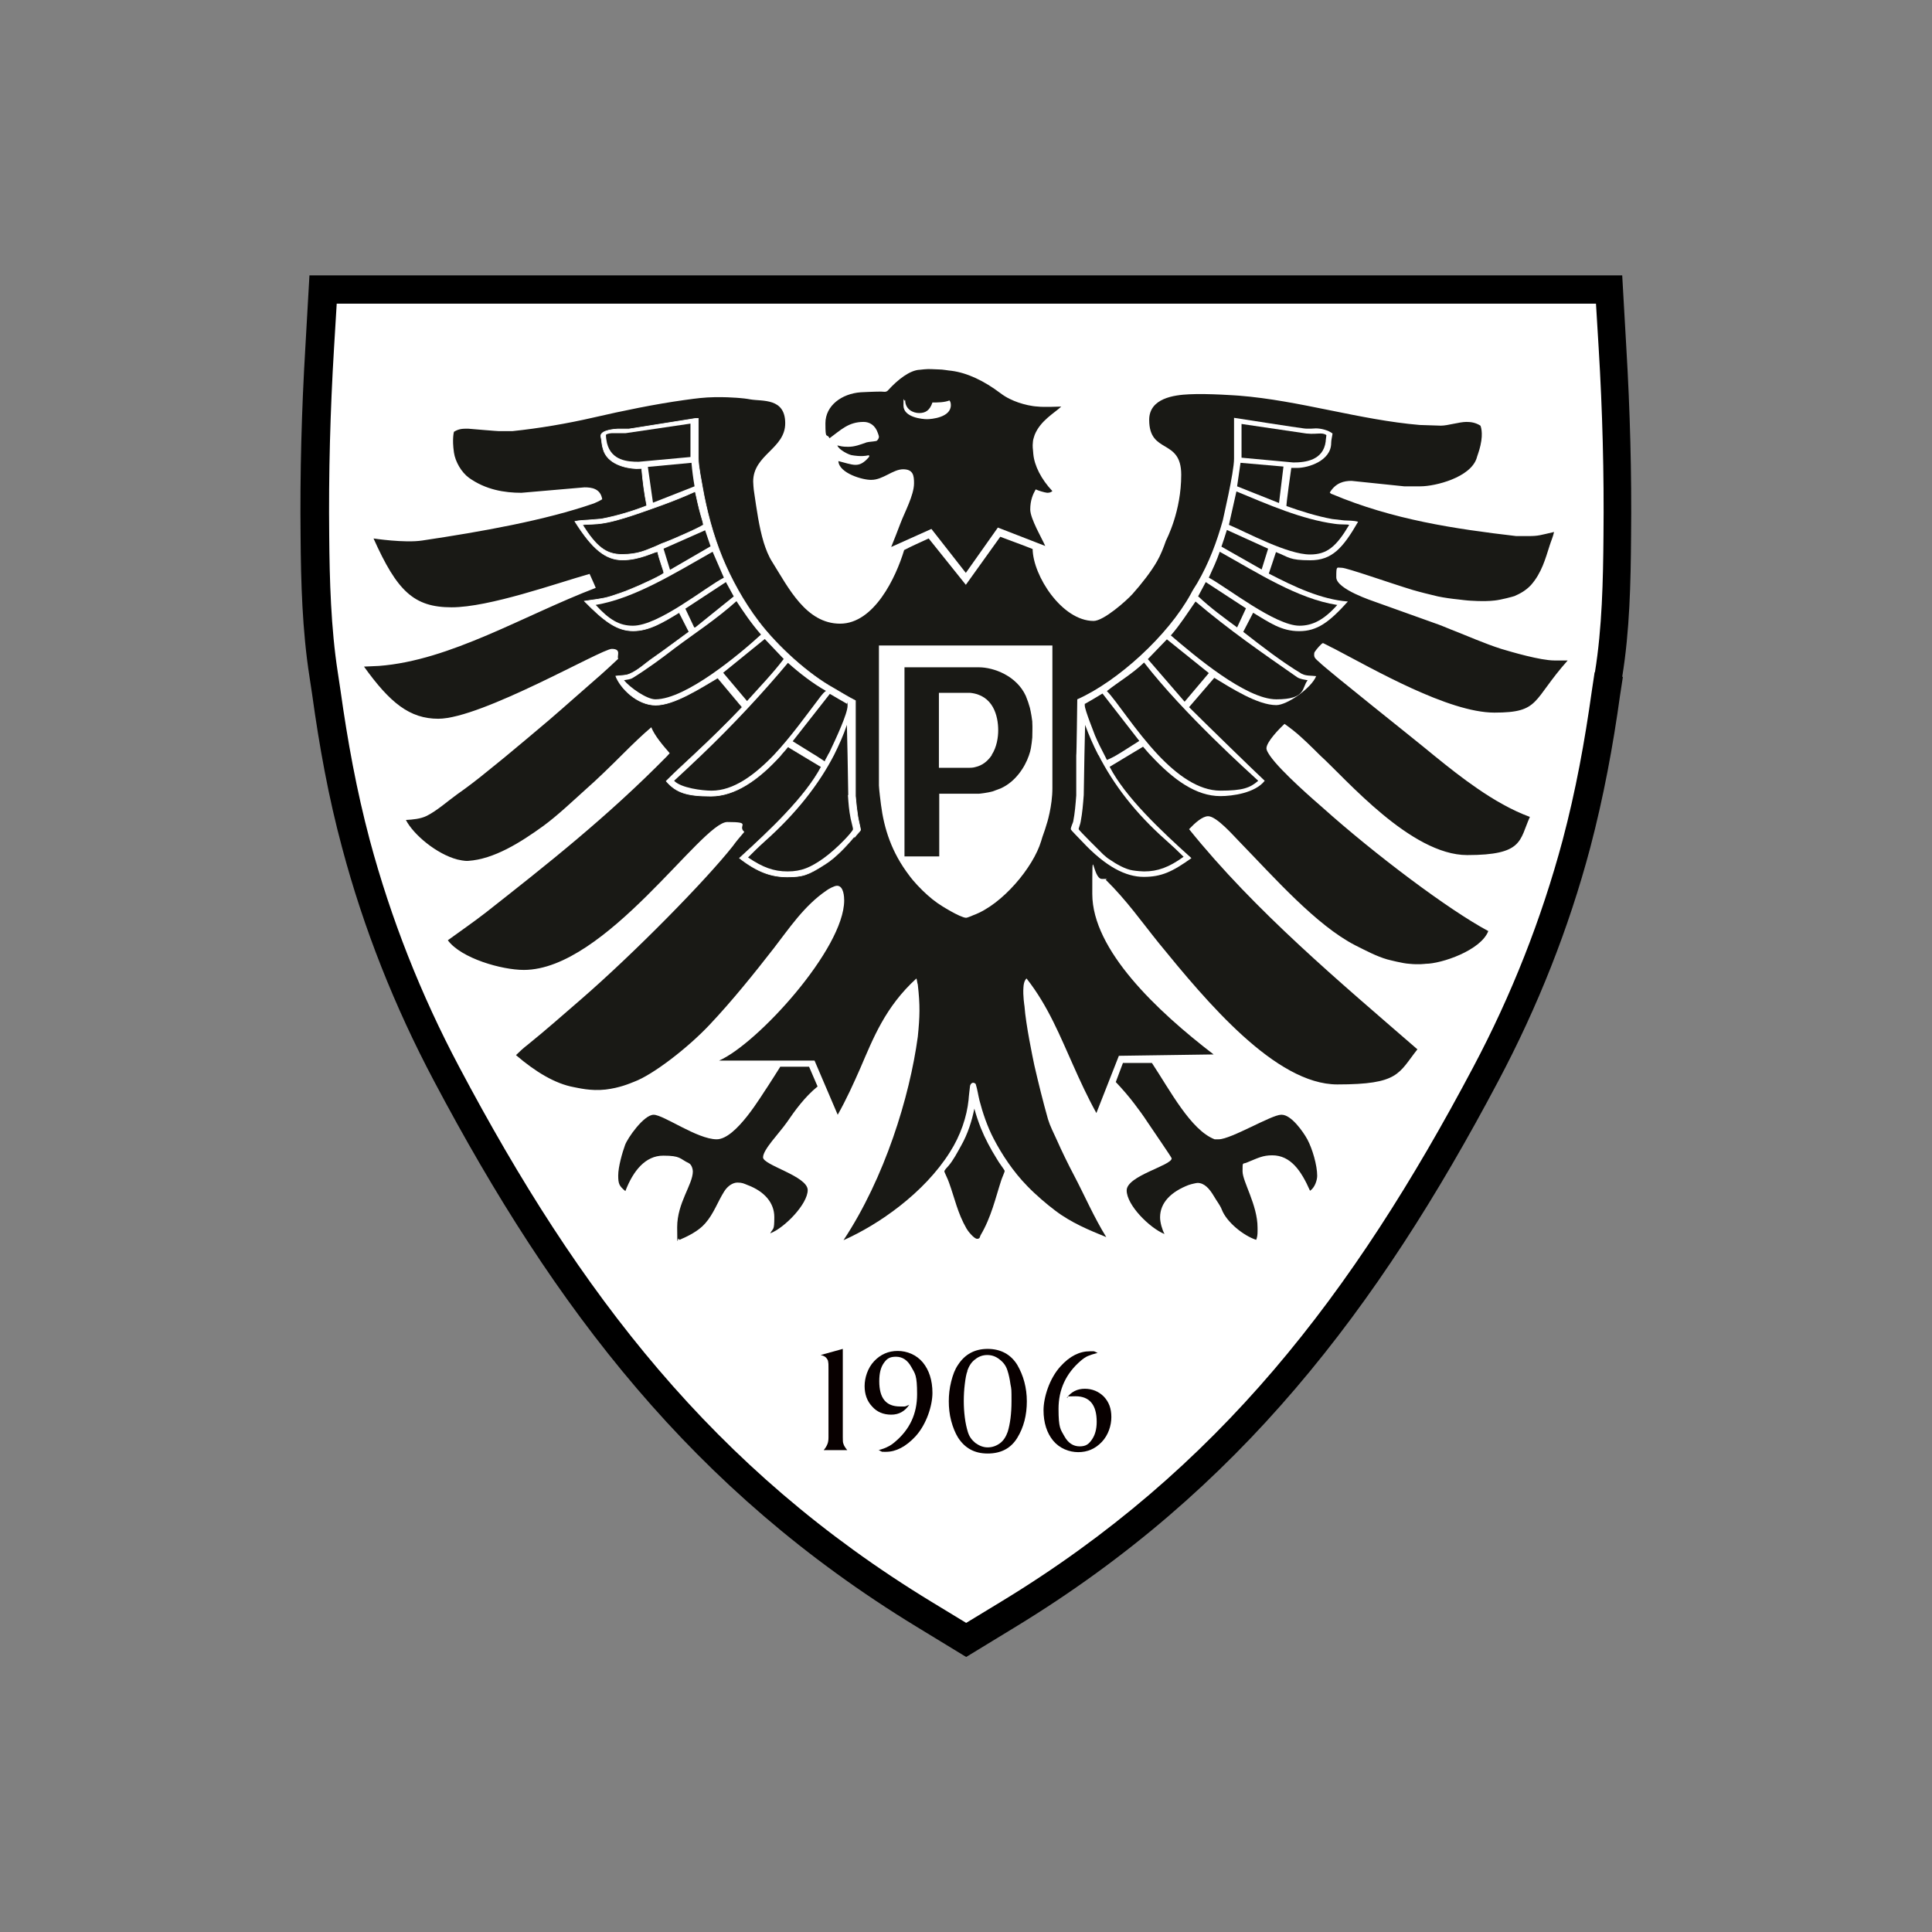 <?xml version="1.0" encoding="UTF-8"?>
<svg id="Layer_1" xmlns="http://www.w3.org/2000/svg" version="1.1" xmlns:cc="http://creativecommons.org/ns#" xmlns:dc="http://purl.org/dc/elements/1.1/" xmlns:rdf="http://www.w3.org/1999/02/22-rdf-syntax-ns#" viewBox="0 0 566.9 566.9">
  <rect x="0" y="0" width="566.9" height="566.9" fill="#808080" stroke="none"/>
  <!-- Generator: Adobe Illustrator 29.0.1, SVG Export Plug-In . SVG Version: 2.1.0 Build 192)  -->
  <defs>
    <style>
      .st0, .st1 {
        fill: #fff;
      }

      .st1, .st2 {
        fill-rule: evenodd;
      }

      .st3 {
        fill: #231f20;
      }

      .st4 {
        fill: #080000;
      }

      .st5 {
        fill: none;
        stroke: #fff;
        stroke-miterlimit: 10;
        stroke-width: .2px;
      }

      .st6, .st7 {
        display: none;
      }

      .st7 {
        fill: #a07d7d;
      }

      .st8 {
        fill: #191915;
      }

      .st9 {
        fill: #1e5cb3;
      }
    </style>
  </defs>
  <circle class="st7" cx="283.5" cy="283.5" r="283.5"/>
  <g class="st6">
    <path class="st0" d="M64.1,445.8h438.6V121.2H64.1v324.6Z"/>
    <path class="st9" d="M74.5,436.2h418V130.7H74.5v305.5h0Z"/>
    <path class="st0" d="M417.1,283.5l-133.6-133.6-133.6,133.6,133.6,133.6,133.6-133.6Z"/>
    <path class="st3" d="M366.2,283.5l-82.7-82.7-82.7,82.7,82.7,82.7,82.7-82.7Z"/>
    <path class="st0" d="M312.1,283.5l-28.6-28.6-28.6,28.6,28.6,28.6,28.6-28.6Z"/>
  </g>
  <g>
    <path class="st2" d="M476.2,198.6l-.8,5.2c-2.1,15.2-4.9,30.2-8.8,45-6.3,23.7-15.4,46.6-26.9,68.3-35.5,67.1-76,120.2-141.6,160.2l-14.6,8.9-14.6-8.9c-65.6-40-106.1-93.1-141.6-160.2-11.5-21.7-20.6-44.6-26.9-68.3-4-14.8-6.7-29.8-8.8-45l-.8-5.3c-2.1-13.5-2.5-27.5-2.6-41.2-.2-18.5.3-37,1.4-55.4l1.2-21.1h385.2l1.2,21.1c1.1,18.5,1.6,37,1.4,55.5-.1,13.7-.4,27.7-2.6,41.2"/>
    <path class="st1" d="M467.9,197.3l-.8,5.3c-2.1,15-4.7,29.3-8.6,44-6.2,23.1-15,45.4-26.2,66.5-35.3,66.7-74.7,118.1-138.6,156.9l-10.2,6.2-10.2-6.2c-63.9-38.9-103.3-90.3-138.6-157-11.2-21.1-20-43.4-26.2-66.5-3.9-14.7-6.5-29-8.6-44l-.8-5.3c-2-12.9-2.4-27-2.5-40-.2-18.2.3-36.7,1.4-54.9l.8-13.2h369.5l.8,13.2c1.1,18.2,1.6,36.7,1.4,54.9-.1,13-.4,27.1-2.5,40"/>
    <path class="st4" d="M240.8,397.6l6.5-1.8v26c0,.8,0,1.5.2,1.9.1.4.5,1.1,1.1,1.8h-6.9c.6-.7.9-1.3,1.1-1.8.2-.5.3-1.1.3-1.9v-20.3c0-.9,0-1.5-.1-1.9,0-.4-.2-.7-.5-1.1-.3-.4-.8-.7-1.7-.9"/>
    <path class="st4" d="M257.8,425.5c1.1-.3,2-.6,2.7-1,.7-.3,1.4-.8,2.1-1.4,4.4-3.7,6.5-8.3,6.5-14s-.6-6-1.7-8c-1.1-2-2.6-3-4.5-3s-2.7.6-3.6,1.9c-.9,1.3-1.3,3-1.3,5.3,0,5,2,7.4,6.1,7.4s1,0,1.3,0c.3,0,.7-.2,1.4-.5-1.3,1.9-3,2.9-5.3,2.9s-4.2-.8-5.6-2.4c-1.5-1.6-2.2-3.6-2.2-6s.9-5.3,2.8-7.3c1.9-2,4.2-3,6.9-3s5.5,1.1,7.4,3.4c1.8,2.2,2.8,5.2,2.8,8.9s-1.7,9.2-5,12.8c-2.8,3-5.7,4.5-8.6,4.5s-1,0-1.2-.1c-.2,0-.6-.2-1.1-.5"/>
    <path class="st4" d="M283.9,402.2c-.4,1-.6,2.3-.8,3.9-.2,1.6-.3,3.3-.3,5s.1,3.2.3,4.8c.2,1.6.5,3,.9,4.3.4,1.3,1.1,2.3,2.2,3.2,1.1.8,2.3,1.3,3.6,1.3s2.5-.4,3.6-1.2c1.1-.8,1.8-2,2.3-3.4.7-2.3,1.1-5.3,1.1-8.9s0-3.5-.3-5c-.2-1.5-.5-2.9-.9-4.1-.4-1.3-1.2-2.4-2.3-3.2-1.1-.9-2.3-1.3-3.6-1.3s-2.5.4-3.6,1.3c-1.1.8-1.8,2-2.3,3.4M278.4,411.2c0-1.9.2-3.8.7-5.8.5-2,1.1-3.6,2-4.9,2-3.1,4.9-4.7,8.7-4.7s6.8,1.6,8.7,4.7c1.8,3.1,2.8,6.7,2.8,10.7s-.9,7.6-2.8,10.7c-1.9,3.1-4.8,4.6-8.7,4.6s-6.7-1.6-8.7-4.7c-.8-1.3-1.5-3-2-4.9-.5-1.9-.7-3.8-.7-5.8"/>
    <path class="st4" d="M322,397c-1.2.3-2.1.6-2.8.9-.7.3-1.4.8-2.1,1.4-4.3,3.7-6.5,8.4-6.5,14.1s.6,6,1.7,8c1.1,2,2.6,3,4.5,3s2.7-.7,3.6-2c.9-1.3,1.4-3,1.4-5.2,0-5-2.1-7.5-6.2-7.5s-1.5.2-2.6.5c1.3-1.8,3.1-2.7,5.3-2.7s4.1.8,5.6,2.3c1.5,1.6,2.2,3.5,2.2,6s-.9,5.3-2.8,7.3c-1.9,2-4.2,3-6.9,3s-5.5-1.1-7.4-3.4c-1.8-2.2-2.8-5.2-2.8-8.9s1.7-9.3,5-12.9c2.7-3,5.6-4.4,8.6-4.4s.9,0,1.1,0c.2,0,.6.2,1.2.5"/>
    <path class="st8" d="M387.9,188.6c.3,0,2.4,1.2,3.7,1.8,11.3,5.9,33.4,18.7,46.9,18.7s11-3.5,21.5-15.3h-3.9c-4.1,0-12.6-2.5-15.6-3.4-5-1.6-9.9-3.8-14.8-5.7-1.5-.6-3.1-1.3-4.6-1.8-5.9-2.1-11.7-4.2-17.6-6.3-.5-.2-11.4-3.7-11.4-7.2s.1-2.8,1.6-2.8,13.9,4.4,20.8,6.5c2.4.7,4.9,1.3,7.4,1.9,1.9.4,4.1.7,6.1.9.9.1,2.4.3,2.7.3,0,0,4.7.4,7.9,0,1.9-.2,5.2-1.1,5.8-1.3,1.6-.7,3.3-1.6,4.8-3.2,3.2-3.6,4.3-7.9,5.5-11.6.4-1.3,1-2.6,1.3-4-4,.9-4.5,1.2-7.5,1.2h-3.6c-18-2.1-36.2-4.8-54-12.3-.2,0-.6-.3-.7-.5,1.8-2.9,4.2-3.4,6.4-3.4l15.4,1.6h4.8c4.4,0,14.7-2.6,16.5-8.3,0-.2.8-2.2,1.1-3.7.9-3.9,0-5.8,0-5.8-1.4-.9-2.8-1.1-4.1-1.1-2.1,0-5.5,1.1-7.5,1.1l-6.2-.2c-17.7-1.5-35.3-7.2-53-8.6,0,0-9.2-.7-14.7-.4-4.3.2-11.7,1.1-11.7,7.5,0,10.2,9.4,5.3,9.4,16.1s-4.2,18.7-4.5,19.4c-.6,1.8-1.6,4.3-2.6,6-1.7,3-4.6,6.7-7.2,9.6-1.9,2.1-8.5,7.9-11.4,7.9-9.3,0-17.8-13.3-17.9-21.1-3.2-1.3-6.4-2.4-9.5-3.6l-10.1,14.1-10.9-13.6c-2.4,1.1-4.9,2.2-7.2,3.4-2.4,8-8.8,21.6-18.8,21.6s-15.2-10.6-19.9-18.1c-1.1-1.7-1.9-3.8-2.5-5.7-1.4-4.6-2.1-9.9-2.8-14.6-.2-1.1-.3-3-.3-3.3,0-7.9,9.4-9.6,9.4-17.1s-6.7-6.4-10.2-7c-1-.2-2.8-.4-3.1-.4,0,0-6-.6-11.7,0-.3,0-3.3.4-4.7.6-8.6,1.2-17.8,3.1-26.5,5.1-7.8,1.8-16.1,3.2-23.8,4h-3.7c-.3.1-8.9-.7-9.2-.7-1.5,0-2.7-.1-4.3.9,0,0-.6,2,0,6.1.4,2.7,2.2,5.8,4.4,7.4,4.9,3.5,10.4,4.4,15.4,4.4l18.5-1.6c2,0,4.7.3,5.2,3.5-.8.5-1.7.9-2.4,1.2-14.4,5-33,8.3-50.4,10.9-5.2.8-14.3-.6-14.3-.6,6.9,15.4,11.8,20.2,22.9,20.2s30.9-7.1,40.5-9.8c.6,1.4,1.3,2.8,1.8,4.1-21.2,8.1-42.6,21.3-63.6,22.9l-4.4.2c7.6,10.6,13.4,15.3,21.8,15.3,12.7,0,47.9-20.5,50.9-20.5s1.4,2.1,1.9,2.9c-1.7,1.6-3.3,3.1-5,4.6-5.2,4.5-10.3,9.1-15.2,13.3-4.1,3.5-8.9,7.5-13,10.9-1.8,1.5-3.6,2.9-5.3,4.3-2.8,2.3-5.8,4.6-8.8,6.7-2.9,2.1-5.9,4.8-8.9,6.3-1.8.9-4.2,1.1-6.1,1.2,2.2,4.3,9,10,15.1,11.6.5.1,2.1.5,3.2.4,7.5-.5,15.2-5.3,22.1-10.3,4.2-3.1,8.5-7.2,12.5-10.8,3.1-2.7,7.6-7.1,11-10.5,2.7-2.7,5.4-5.3,8.1-7.6,1,2.5,3.4,5.3,5.4,7.6-.2.3-.5.5-.7.8h0c-17.8,18.1-35.5,32-53.3,46-3.6,2.8-7.4,5.4-11.1,8.1,3.9,5.3,15.8,8.7,22.3,8.7,24,0,52.2-43.4,59.7-43.4s2.8,1,5,2.9c-1.2,1.4-2.4,2.8-3.4,4.2-7.9,10-28.8,31.3-44.6,45-5.1,4.4-10.4,9.1-15.5,13.2-1.3,1-2.5,2.1-3.5,3.1,5.7,4.9,11.5,8.4,17,9.4,1.2.2,4.9,1.2,9.3.7,4.1-.5,6.9-1.7,8.4-2.3,5.4-2,15.6-9.8,22.1-16.7,6.7-7.1,13.2-15.2,18.8-22.4,4.5-5.8,8.9-12.5,15.5-17,.5-.4,2.3-1.4,3.1-1.4,2,0,2.1,3.4,2.1,4.3,0,14.2-25.5,42.1-36.7,47h28l6.8,15.9c2.6-4.6,4.7-9.3,6.6-13.6,3.8-8.8,7.3-18,16.5-26.4.2.6.2,1.2.4,1.8.7,6.1.6,9.4,0,15.3-2.4,17.7-9.7,41.4-21.8,59.7,10.4-4.6,23.7-13.9,31.2-25.8,3.2-5,5-10.5,5.5-15.4,0-.5.4-3.8.4-3.8,0-.5.3-1.1.9-1.2.3,0,.7.2.8.4.5,1.6.7,3.2,1.1,4.8.9,3.5,2.3,7.7,4.2,11.3,2.4,4.6,5.7,9.6,9.8,13.8,2.5,2.6,5.8,5.4,8.2,7.2,4.7,3.6,10.1,5.8,15,7.8-3.6-5.8-6.4-12.3-9.4-18-1.8-3.4-3.6-7.1-5.2-10.7-.9-2-1.9-3.9-2.5-5.9-1.5-5.3-2.8-10.6-4-15.8-.5-2.4-2.5-11.9-2.9-17.4,0,0-.5-3-.3-5.5.1-1.8.7-2.4.9-2.6,6.4,8.1,10,17.3,13.7,25.5,2,4.5,4.2,9.3,6.8,14l6.6-16.8,27.8-.4c-16.7-12.8-35.6-30.7-35.6-47.1s0-4.4,2.8-4.4.9,0,1.2.3c6.1,6,10.5,12.3,15.5,18.5,14.1,17.3,34.3,41.5,52.4,41.5s17.9-3.2,23.5-10.3c-22.7-19.7-47.6-40.5-67-64.6,1.7-1.8,3.9-3.8,5.6-3.8,2.5,0,7.6,5.9,9,7.3,10.4,10.7,22.7,24.7,34.2,30.6,3.2,1.6,6.2,3.2,9.3,4.1.8.2,4.6,1.2,6.5,1.3,2.8.3,4.8,0,4.8,0,4.6,0,16.2-3.9,18.4-9.6-11.6-6.2-33.3-22.5-48.7-36.3-1.6-1.4-12.2-10.5-15.4-15.2h0c-.6-.9-1-1.6-1-2.1,0-1.9,3.7-5.7,5.3-7.2,1.7,1.2,3.5,2.6,5,4,1.8,1.6,5.5,5.3,5.5,5.3,7.6,6.9,26.6,29.2,43.1,29.2s15.3-4.3,18.4-11.2c-5.2-1.9-10.6-5-15.5-8.4-4.1-2.8-8.3-6.1-12.6-9.6h0c-6.5-5.4-30.7-24.5-33.8-27.5-.9-.8-1.4-1.2-1.4-2s.1-.8.3-1.1c.3-.5,1.9-2.4,2.3-2.4"/>
    <path class="st8" d="M228.9,313.1c-1.3,2-2.5,4-3.7,5.8-1.7,2.4-9.2,15.4-14.9,15.4s-15.6-7.2-18.5-7.2-7.7,6.9-8.4,8.9c-.8,2.2-2,6.4-2,8.9s.3,3.1,2.1,4.6c2.3-6,5.9-10.4,11.1-10.4s4.8.9,7.5,2.2c.9.4,1.2,1.9,1.2,2.4,0,3.9-4.6,9.2-4.6,16.4s.2,2.4.5,3.5l.2.2c2.3-1,5.5-2.5,7.5-4.8,2.5-2.8,3.7-6.4,5.6-9.4,1-1.6,2.5-2.6,3.9-2.6s1.9.3,2.9.7c5.1,1.9,7.9,5.3,7.9,9.4s-.3,3.1-1.2,4.8c4.2-1.6,11-8.6,11-12.7s-13.1-7.3-13.1-9.6,4.6-6.9,7-10.3c2.4-3.5,5.2-7.4,9-10.5l-2.5-5.8h-8.5Z"/>
    <path class="st8" d="M287.8,331c-.7-1.8-1.4-3.8-1.9-5.7-.7,3.5-1.9,7.4-3.9,10.9-1,1.8-2.3,4.3-3.7,5.9-.4.4-1.2,1.3-1.2,1.6s1.1,2.4,1.4,3.4c1.6,4.4,2.5,8.9,5.1,13.4.3.6,2.2,3,3.1,3s.8-.6,1-1c3.2-5.4,4.4-11,6.1-16.2.3-.9,1-2.4,1-2.7s-1.7-2.4-2.4-3.7c-1.8-2.9-3.4-5.9-4.6-8.9"/>
    <path class="st8" d="M375.9,327.1c-2.8,0-14.7,7.2-18.3,7.2s-.8,0-1.2,0c-7-2.7-13.1-14.4-18.4-22.4h-8.5l-2.1,5.6c2,2.1,3.8,4.2,5.4,6.3,1.3,1.7,2.7,3.6,3.8,5.3,2.4,3.6,7.2,10.5,7.2,10.8,0,2.1-13.2,5.1-13.2,9.4s6.7,11,11.1,12.8c-.7-1.3-1.3-3.4-1.3-4.9,0-4.3,3.2-7.5,8.4-9.5.9-.3,2.3-.6,2.6-.6,2,0,3.5,1.7,4.8,3.9.8,1.4,1.8,2.6,2.3,3.9,1.4,3.7,6.4,7.7,10.1,8.9.5-1.2.4-2.6.4-3.6,0-6.6-4.4-13.5-4.4-16.5s0-2,1.3-2.6c3.2-1.3,4.6-2.1,7.4-2.1,5.4,0,8.5,4.5,11.1,10.4,1.4-.9,2.1-3.1,2.1-4.4,0-3.1-1.4-7.9-2.9-10.7-1.2-2.2-4.7-7.2-7.5-7.2"/>
    <path class="st8" d="M253.4,123.8c1.7,0,3.4.9,4.2,3.3.1.3.3.8.3,1.1,0,.4-.4,1.1-.8,1.2-1,.2-2,.2-2.8.4-2,.7-3.5,1.3-5.4,1.3s-2.2-.2-3.2-.4c.4,1.3,3.6,2.9,4.5,2.9,0,0,2.5.5,4.6,0,.3,0,.4.2.1.6-1.5,1.7-2.6,2.2-3.9,2.2s-3.3-.7-5-1.1c.2,3.6,7.3,5.6,9.7,5.5,3.4,0,6.3-3.1,9.3-3.1s3.2,1.9,3.2,4.1c0,3.5-2.8,8.6-4,11.8-.8,2.2-1.8,4.6-2.7,6.9l11.8-5.3,10.1,12.9,9.4-13.3,13.9,5.4c-.9-2.1-4.4-8-4.4-10.7s.8-4.5,1.6-5.9c.9.4,2.5.9,3.4,1,.9,0,1.2-.3,1.5-.5-3.3-3.5-5.3-7.5-5.6-10.9-.1-1.7-.3-1.9-.1-3.7,0-.5.4-1.5.5-1.9,1.7-4.2,5.8-6.4,7.8-8.3,0,0-5.4.2-6.8,0-2-.1-4-.6-5.8-1.2-1.7-.6-3.5-1.4-5.2-2.7-4.9-3.7-9.8-6-14.4-6.6-1.2-.1-2.5-.4-3.7-.4-2-.1-2.8-.1-3.2-.1s-1.7.1-2.4.2c-2.9.1-6.5,2.9-9.3,6-.6.7-1.3.4-2.1.4-2,0-5.9.2-5.9.2-5.6.4-10.4,3.9-10.4,9.1s.4,2.7,1.2,4.4c3.4-2.5,5.6-4.8,10-4.8M265.6,117.4c0,2.7,2.3,3.8,4.1,3.8s3.1-.7,3.9-3.1c1.5,0,3.5,0,5-.6.3.4.4.8.4,1.4,0,3.6-5.7,4.1-7,4.1s-6.9-.5-6.9-4,.1-1,.4-1.5"/>
    <path class="st0" d="M250.8,245.3c-2.4,2.9-5.6,6.3-8.6,8.2-5.1,3.3-6.7,3.8-11.2,3.8s-8.6-1.3-14-5.5c8.9-8.1,19.3-17.9,24-26.8l-5.5-3.3-4.3-2.6c-.7.9-1.5,1.7-2.2,2.6h0c-6.5,7.2-13.4,11.9-20.4,11.9s-10.2-1-13.1-4.4c2.5-2.5,5.2-5,7.9-7.5h0c4.8-4.5,9.7-9.2,14.4-14.2l-7.2-8.6c-5.1,3-12.8,8-18.2,8s-10.3-4.9-11.7-8.5c1.4-.2,3-.1,4.2-.7,2.5-1.1,4.5-3.1,6.7-4.6,3.6-2.5,7-5.1,10.6-7.7l-2.9-5.7c-4.6,2.8-8.8,5.4-13.5,5.4s-8.4-2.7-14.3-8.7c2.4-.4,5.2-.6,7.7-1.4,1.8-.6,3.7-1.2,5.6-2,2.8-1.1,10-4.4,10-4.9s-1.4-4.1-1.8-6.1c0,0,.1-.1-.2-.1-.8,0-5.1,2.4-10.1,2.4s-8.9-3.2-14-11.3c1.4-.3,2.7-.3,4-.4l3.7-.3c4.3-.8,9.1-2.2,13.4-3.9-.7-3.5-1.2-7.3-1.5-10.9-.1-.1-.3,0-1.6,0-3-.1-8.5-1.3-9.7-5.7-.2-.6-.3-1.2-.4-1.9,0-.6-.3-1.7-.3-2,0-1.7,4.4-2,4.9-2h3.3l19.5-3.1h.9v11.8c0,2.2.9,6.5,1.2,8.3,1.2,6.8,3.1,14.1,5.9,20.9,2.5,6,6.1,12.7,10.6,18.6,5.7,7.5,14.7,15.5,21.9,19.5,2.1,1.2,4.3,2.6,6.5,3.7v28c.2,2.3.4,4.1.7,6,.2,1.2.8,3.6.8,3.9,0,.3-1.2,1.4-1.7,2.1"/>
    <path class="st5" d="M250.8,245.3c-2.4,2.9-5.6,6.3-8.6,8.2-5.1,3.3-6.7,3.8-11.2,3.8s-8.6-1.3-14-5.5c8.9-8.1,19.3-17.9,24-26.8l-5.5-3.3-4.3-2.6c-.7.9-1.5,1.7-2.2,2.6h0c-6.5,7.2-13.4,11.9-20.4,11.9s-10.2-1-13.1-4.4c2.5-2.5,5.2-5,7.9-7.5h0c4.8-4.5,9.7-9.2,14.4-14.2l-7.2-8.6c-5.1,3-12.8,8-18.2,8s-10.3-4.9-11.7-8.5c1.4-.2,3-.1,4.2-.7,2.5-1.1,4.5-3.1,6.7-4.6,3.6-2.5,7-5.1,10.6-7.7l-2.9-5.7c-4.6,2.8-8.8,5.4-13.5,5.4s-8.4-2.7-14.3-8.7c2.4-.4,5.2-.6,7.7-1.4,1.8-.6,3.7-1.2,5.6-2,2.8-1.1,10-4.4,10-4.9s-1.4-4.1-1.8-6.1c0,0,.1-.1-.2-.1-.8,0-5.1,2.4-10.1,2.4s-8.9-3.2-14-11.3c1.4-.3,2.7-.3,4-.4l3.7-.3c4.3-.8,9.1-2.2,13.4-3.9-.7-3.5-1.2-7.3-1.5-10.9-.1-.1-.3,0-1.6,0-3-.1-8.5-1.3-9.7-5.7-.2-.6-.3-1.2-.4-1.9,0-.6-.3-1.7-.3-2,0-1.7,4.4-2,4.9-2h3.3l19.5-3.1h.9v11.8c0,2.2.9,6.5,1.2,8.3,1.2,6.8,3.1,14.1,5.9,20.9,2.5,6,6.1,12.7,10.6,18.6,5.7,7.5,14.7,15.5,21.9,19.5,2.1,1.2,4.3,2.6,6.5,3.7v28c.2,2.3.4,4.1.7,6,.2,1.2.8,3.6.8,3.9,0,.3-1.2,1.4-1.7,2.1Z"/>
    <path class="st0" d="M382,197.7c1.2.7,2.8.5,4.2.7-1.4,3.5-8.5,8.5-11.7,8.5-5.5,0-13.2-5-18.2-8l-7.4,8.6c4.7,4.7,19.7,19.3,22.2,21.6-2.8,3.6-9.5,4.5-13,4.5-7.1,0-13.7-4.7-20.4-11.9h0c-.8-.8-1.5-1.7-2.3-2.6l-9.8,5.9c4.6,8.9,15,18.7,24,26.8-5.6,4-8.8,5.5-14,5.5s-11.1-2.9-18.1-10.4c-1-1.1-3.3-3.3-3.3-3.6,0-.6.6-1.8.7-2.2.5-2.5.7-5.1.9-7.7v-11.7c.1,0,.3-16.5.3-16.5,11.9-5.3,26.6-18.7,33.3-30.9.5-1,1.2-2.1,1.9-3.2,3.5-6,5.8-12.3,7.5-18.4,0-.2,3.3-14,3.3-18.1v-12s19.2,3,20.4,3.1c1.2.2,3.6,0,3.6,0,1.5,0,3.6.5,4.9,1.5-.1.9-.4,1.9-.4,2.8,0,5.2-6.7,7.3-10,7.3h-1.7s-1.6,11.1-1.4,11.2c4.2,1.5,9,3,13.4,3.8l3.5.4c1.4.1,2.7,0,4.1.4-4.5,7.8-7.7,11.3-14,11.3s-6.2-.9-10.1-2.4c-.7,2.1-1.4,4.3-2.1,6.3,7.5,3.9,15.4,7.6,23.2,8.2-5.5,6.1-9,8.7-14.3,8.7s-8.8-2.6-13.5-5.4l-2.9,5.6c5.5,4.3,11.3,8.8,17.3,12.4"/>
    <path class="st8" d="M392.3,177.5c-11.5-1.8-23.1-9.3-34.4-15.6-.8,2.4-2.1,5.2-3.2,7.6,5.4,2.9,19.5,14.1,26.6,14.1,3.8,0,7.2-1.7,11.1-6.1"/>
    <path class="st8" d="M351.6,175c3.6,3.4,7.6,6.3,11.4,9.1l2.6-5.6-11.8-7.7-2.3,4.3Z"/>
    <path class="st8" d="M343.5,186.4c7,6,22.1,18.8,31,18.8s7.4-3.4,9.2-5.6c-1-.2-2.2-.3-3.1-.9-10.2-7.1-19.9-13.8-29.8-22.2-2.3,3.3-4.5,6.8-7.2,9.9"/>
    <path class="st8" d="M389,129.3l.2-1.6c-.5-.5-1.5-.5-1.8-.5-1.1,0-2.1.2-4.1,0l-19-2.8v9.9l15.2,1.4c3.5,0,8.8-.6,9.5-6.2"/>
    <path class="st8" d="M372.1,161l-12.1-5.5c-.5,1.6-1,3.2-1.6,4.9l11.8,6.7,1.9-6.1Z"/>
    <polygon class="st8" points="376.6 136.9 364 135.8 363 142.7 375.3 147.6 376.6 136.9"/>
    <path class="st8" d="M395.8,154c-.5-.2-2.2,0-4.2-.3-9.6-1.3-19.4-5.6-28.8-9.5l-2.2,9.8c5.4,2.3,17.2,8.7,23.8,8.7,5,0,7.7-2.3,11.5-8.7"/>
    <path class="st8" d="M324.8,202.8c2.8,2.8,8.3,11.6,15.1,18.8h0c5.4,5.7,11.7,10.4,18.2,10.4s8.7-.8,11.1-2.9c-2.6-2.4-21.8-19.6-33.5-34.7-3.4,3.3-7.7,5.8-10.8,8.3"/>
    <path class="st8" d="M322.3,221.6c-1.5-2.9-2.8-5.9-3.9-8.9l-.2,8.9-.2,11.7c-.2,2.6-.4,5.2-.9,7.8-.1.7-.6,1.9-.6,2.2s7,7.2,7.2,7.4c.6.5,1.2,1.1,1.9,1.5,2,1.4,4.7,2.9,6.8,3.2,1.1.2,3,.3,3.3.3,4,0,7.3-1.2,11.6-4.3-1.7-1.7-3.3-3.2-5-4.7-9.3-8.2-15.6-16.6-20-25.2"/>
    <path class="st8" d="M318.3,206.5c0,.1,0,.2,0,.5,0,1.3,2.8,8.2,3,8.8.8,1.9,1.8,3.9,2.8,5.8h0c.2.5.5.9.7,1.4.9-.4,1.8-.8,2.8-1.4h0c2.2-1.3,4.6-2.9,6.7-4.2l-10.8-13.9c-1.8,1.1-3.5,2.1-5.1,3"/>
    <polygon class="st8" points="336.8 193.4 347.6 205.9 354.7 197.5 342.4 187.6 336.8 193.4"/>
    <path class="st8" d="M248.9,233.3l-.2-11.7-.2-8.9c-1,3-2.3,5.9-3.8,8.9h0c-4.4,8.5-11,17-20.2,25.2-1.8,1.6-3.5,3.3-5,4.8,4.3,2.9,7.5,4.1,11.6,4.1s6.8-1.2,10.6-3.9c1.7-1.2,4.5-3.7,5.9-5.2,1-1,2.7-2.9,2.7-3.3s-.5-2.1-.7-3.1c-.5-2.6-.6-4.1-.8-6.9"/>
    <path class="st8" d="M216.1,176.4c-5.9,5.3-12.1,9.3-18.1,13.8-3.9,3-8.1,6.1-12.3,8.7-.8.5-1.7.5-2.6.7,1.8,2.2,6.7,5.6,9.2,5.6,9,0,25-13.5,31-19-2.9-3.3-5.3-6.9-7.2-9.8"/>
    <polygon class="st8" points="204 184.1 215.3 175 213 170.8 201.1 178.6 203.7 184.1 204 184.1"/>
    <path class="st8" d="M191.6,147.5l12.2-4.8c-.4-2.3-.7-4.6-.9-6.9l-12.8,1.2,1.5,10.5Z"/>
    <polygon class="st8" points="196.6 167.2 208.5 160.3 206.9 155.6 194.7 161 196.6 167.2"/>
    <path class="st8" d="M209.1,161.9c-11.3,6.4-23,13.7-34.3,15.6,4,4.4,7,6.1,10.9,6.1,7.6,0,21.4-11.4,26.7-14.1l-3.3-7.6Z"/>
    <path class="st8" d="M206.4,153.9c0-.3-.5-2-.8-3-.6-2.1-1.1-4.5-1.6-6.7-5.9,2.7-11.7,4.7-17.5,6.7-3.6,1.2-7.7,2.5-11.2,2.8-2.6.2-3.5.1-4.4.3,4,6.3,6.8,8.7,11.6,8.7s7-1.2,10.2-2.5c.7-.3,1.4-.7,2.1-.9,3.2-1.2,11.7-5,11.7-5.4"/>
    <path class="st5" d="M206.4,153.9c0-.3-.5-2-.8-3-.6-2.1-1.1-4.5-1.6-6.7-5.9,2.7-11.7,4.7-17.5,6.7-3.6,1.2-7.7,2.5-11.2,2.8-2.6.2-3.5.1-4.4.3,4,6.3,6.8,8.7,11.6,8.7s7-1.2,10.2-2.5c.7-.3,1.4-.7,2.1-.9,3.2-1.2,11.7-5,11.7-5.4Z"/>
    <path class="st8" d="M202.6,124.3l-19,2.8h-3.9c-.3,0-1.6.1-1.9.5,0,.7.1,1.5.3,2.4,1.3,5.2,6.1,5.5,9.3,5.5l15.2-1.4v-9.9h0Z"/>
    <path class="st8" d="M242.3,202.7c-3.7-2.1-7.5-5-11.1-8.2-7.5,9-16.4,18.5-25.4,27.1h0c-2.7,2.6-5.4,5.1-8,7.5,2,2.1,8.2,2.9,11,2.9,6.4,0,12.5-4.5,18.2-10.4h0c5.1-5.4,9.7-11.9,13.9-17.4.4-.5.9-1.1,1.5-1.5"/>
    <path class="st8" d="M243.4,220.7c1.9-4,5.3-11.3,5.3-13.6s0-.5-.2-.6c-1.6-.9-3.3-1.9-5-2.9l-10.9,13.9,5.8,3.6,1,.6h0c0,0,2.6,1.7,2.6,1.7,0-.2.4-.9.8-1.6h0c.1-.3.3-.6.5-.9,0,0,0,0,0,0"/>
    <path class="st8" d="M230,193.4l-5.6-5.9-12.2,9.9,7,8.3c3.6-4,7.9-8.5,10.8-12.4"/>
    <path class="st0" d="M308.8,221.6v9.7c0,5.2-1.6,10.4-1.8,10.9-.4,1.5-1.1,3.1-1.5,4.6-2.3,7.7-11.4,18.6-19.8,21.7-.7.3-1.9.8-2.2.8-1.7,0-7.6-3.7-8.4-4.3-1-.7-2-1.5-3-2.4-1.8-1.6-4-3.9-5.3-5.7-5.2-6.8-7.4-13.8-8.3-20.8-.2-1.7-.5-3.8-.6-5.6v-41.1h50.9v32.1h0Z"/>
    <path class="st8" d="M291,221.6h0c-1.1,1.6-2.6,3-4.9,3.5-.6.2-1.7.2-2,.2h-8.6v-22h7.7c.3,0,1,0,1.5,0,6.7.7,8.2,6.7,8.2,11,0,2-.4,4.9-1.9,7.2M302.9,211.7c0-.3-.4-2.8-.7-4-.3-1.1-.7-2.3-1.2-3.5-2.7-5.9-9.4-8.4-13.8-8.4h-21.8v55.5h10.2v-18.4h11.6c.3,0,2.8-.3,4.1-.7.5-.2,1.7-.6,2.4-.9,4.2-1.9,7-6.1,8.2-9.6h0c.3-.8.5-1.6.6-2.2.2-1.3.3-1.9.4-3.1,0-1.3.1-2.8,0-4.5"/>
  </g>
</svg>